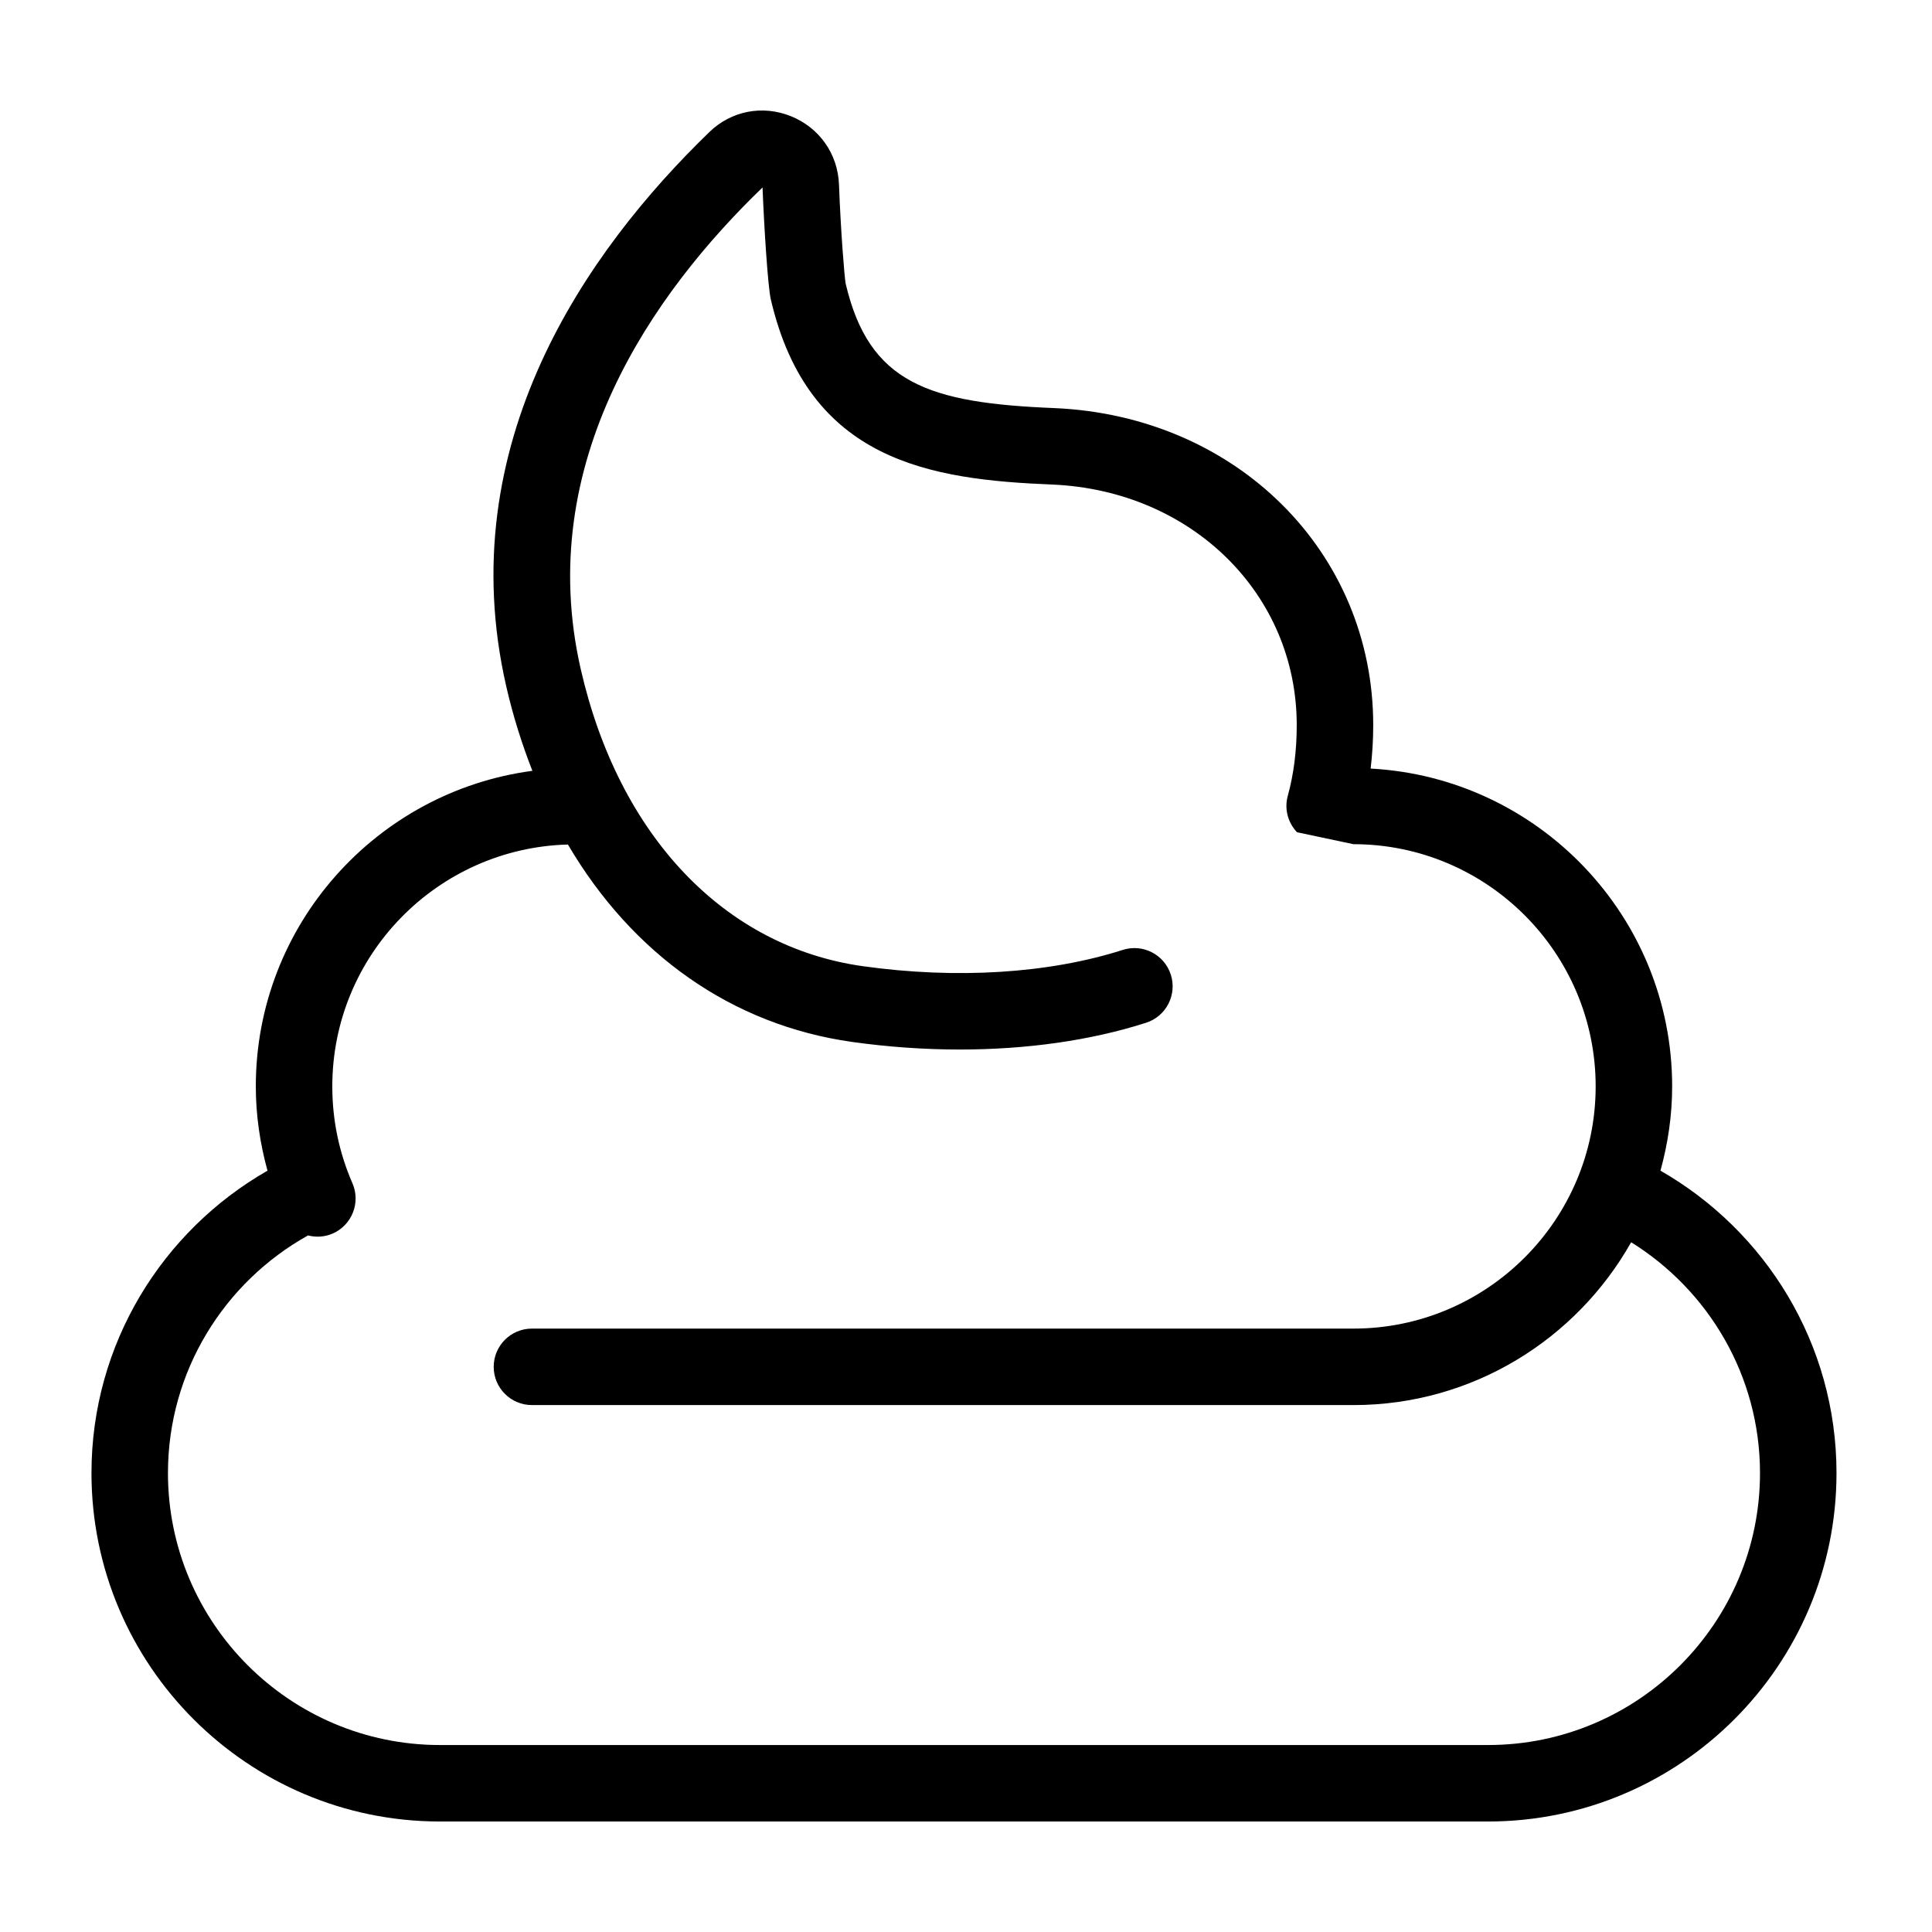 <?xml version="1.0" encoding="UTF-8"?>
<!-- Uploaded to: SVG Repo, www.svgrepo.com, Generator: SVG Repo Mixer Tools -->
<svg fill="#000000" width="800px" height="800px" version="1.1" viewBox="144 144 512 512" xmlns="http://www.w3.org/2000/svg">
 <path d="m538.35 606.45h-277.77c-39.742 0-72.07-32.336-72.07-72.07 0-27.062 15.004-50.66 37.117-62.977 2.109 0.531 4.387 0.438 6.535-0.5 5.121-2.242 7.465-8.215 5.231-13.344-3.535-8.102-5.332-16.738-5.332-25.656 0-34.809 27.863-63.156 62.441-64.098 17.066 29.055 43.453 47.852 75.367 52.324 9.59 1.344 19.156 2.004 28.5 2.004 17.734 0 34.668-2.391 49.34-7.086 5.332-1.711 8.27-7.41 6.57-12.742-1.703-5.332-7.387-8.277-12.742-6.566-19.574 6.262-44.031 7.789-68.855 4.316-36.727-5.148-64.688-34.578-74.781-78.73-12.547-54.91 19.277-99.785 48.18-127.65 0.387 10.086 1.398 26.262 2.195 29.68 9.996 42.902 42.234 47.762 74.719 49.062 36.859 1.629 64.652 29.035 64.652 63.75 0 6.734-0.797 13.039-2.371 18.734-0.98 3.547 0.082 7.152 2.441 9.648l14.965 3.168c35.387 0 64.184 28.797 64.184 64.184 0 35.391-28.797 64.188-64.184 64.188h-217.71c-5.594 0-10.137 4.531-10.137 10.133s4.543 10.137 10.137 10.137h217.71c31.559 0 59.09-17.438 73.59-43.152 20.457 12.727 34.145 35.355 34.145 61.172 0 39.738-32.328 72.07-72.07 72.07m45.695-152.21c1.957-7.129 3.094-14.594 3.094-22.34 0-45.031-35.457-81.84-79.906-84.223 0.445-3.738 0.688-7.566 0.688-11.512 0-45.77-36.125-81.883-84.406-84.012-33.309-1.344-49.227-6.477-55.422-33.078-0.305-1.816-1.277-13.586-1.75-26.176-0.312-8.133-5.203-15.07-12.77-18.117-7.527-3.016-15.789-1.406-21.582 4.215-32.652 31.598-68.496 82.723-53.84 146.84 1.805 7.906 4.168 15.355 6.938 22.438-41.293 5.492-73.293 40.855-73.293 83.629 0 7.644 1.109 15.102 3.094 22.34-27.82 15.922-46.645 45.848-46.645 80.137 0 50.914 41.422 92.336 92.34 92.336h277.77c50.918 0 92.34-41.422 92.34-92.336 0-34.289-18.828-64.215-46.645-80.137" fill-rule="evenodd"/>
</svg>